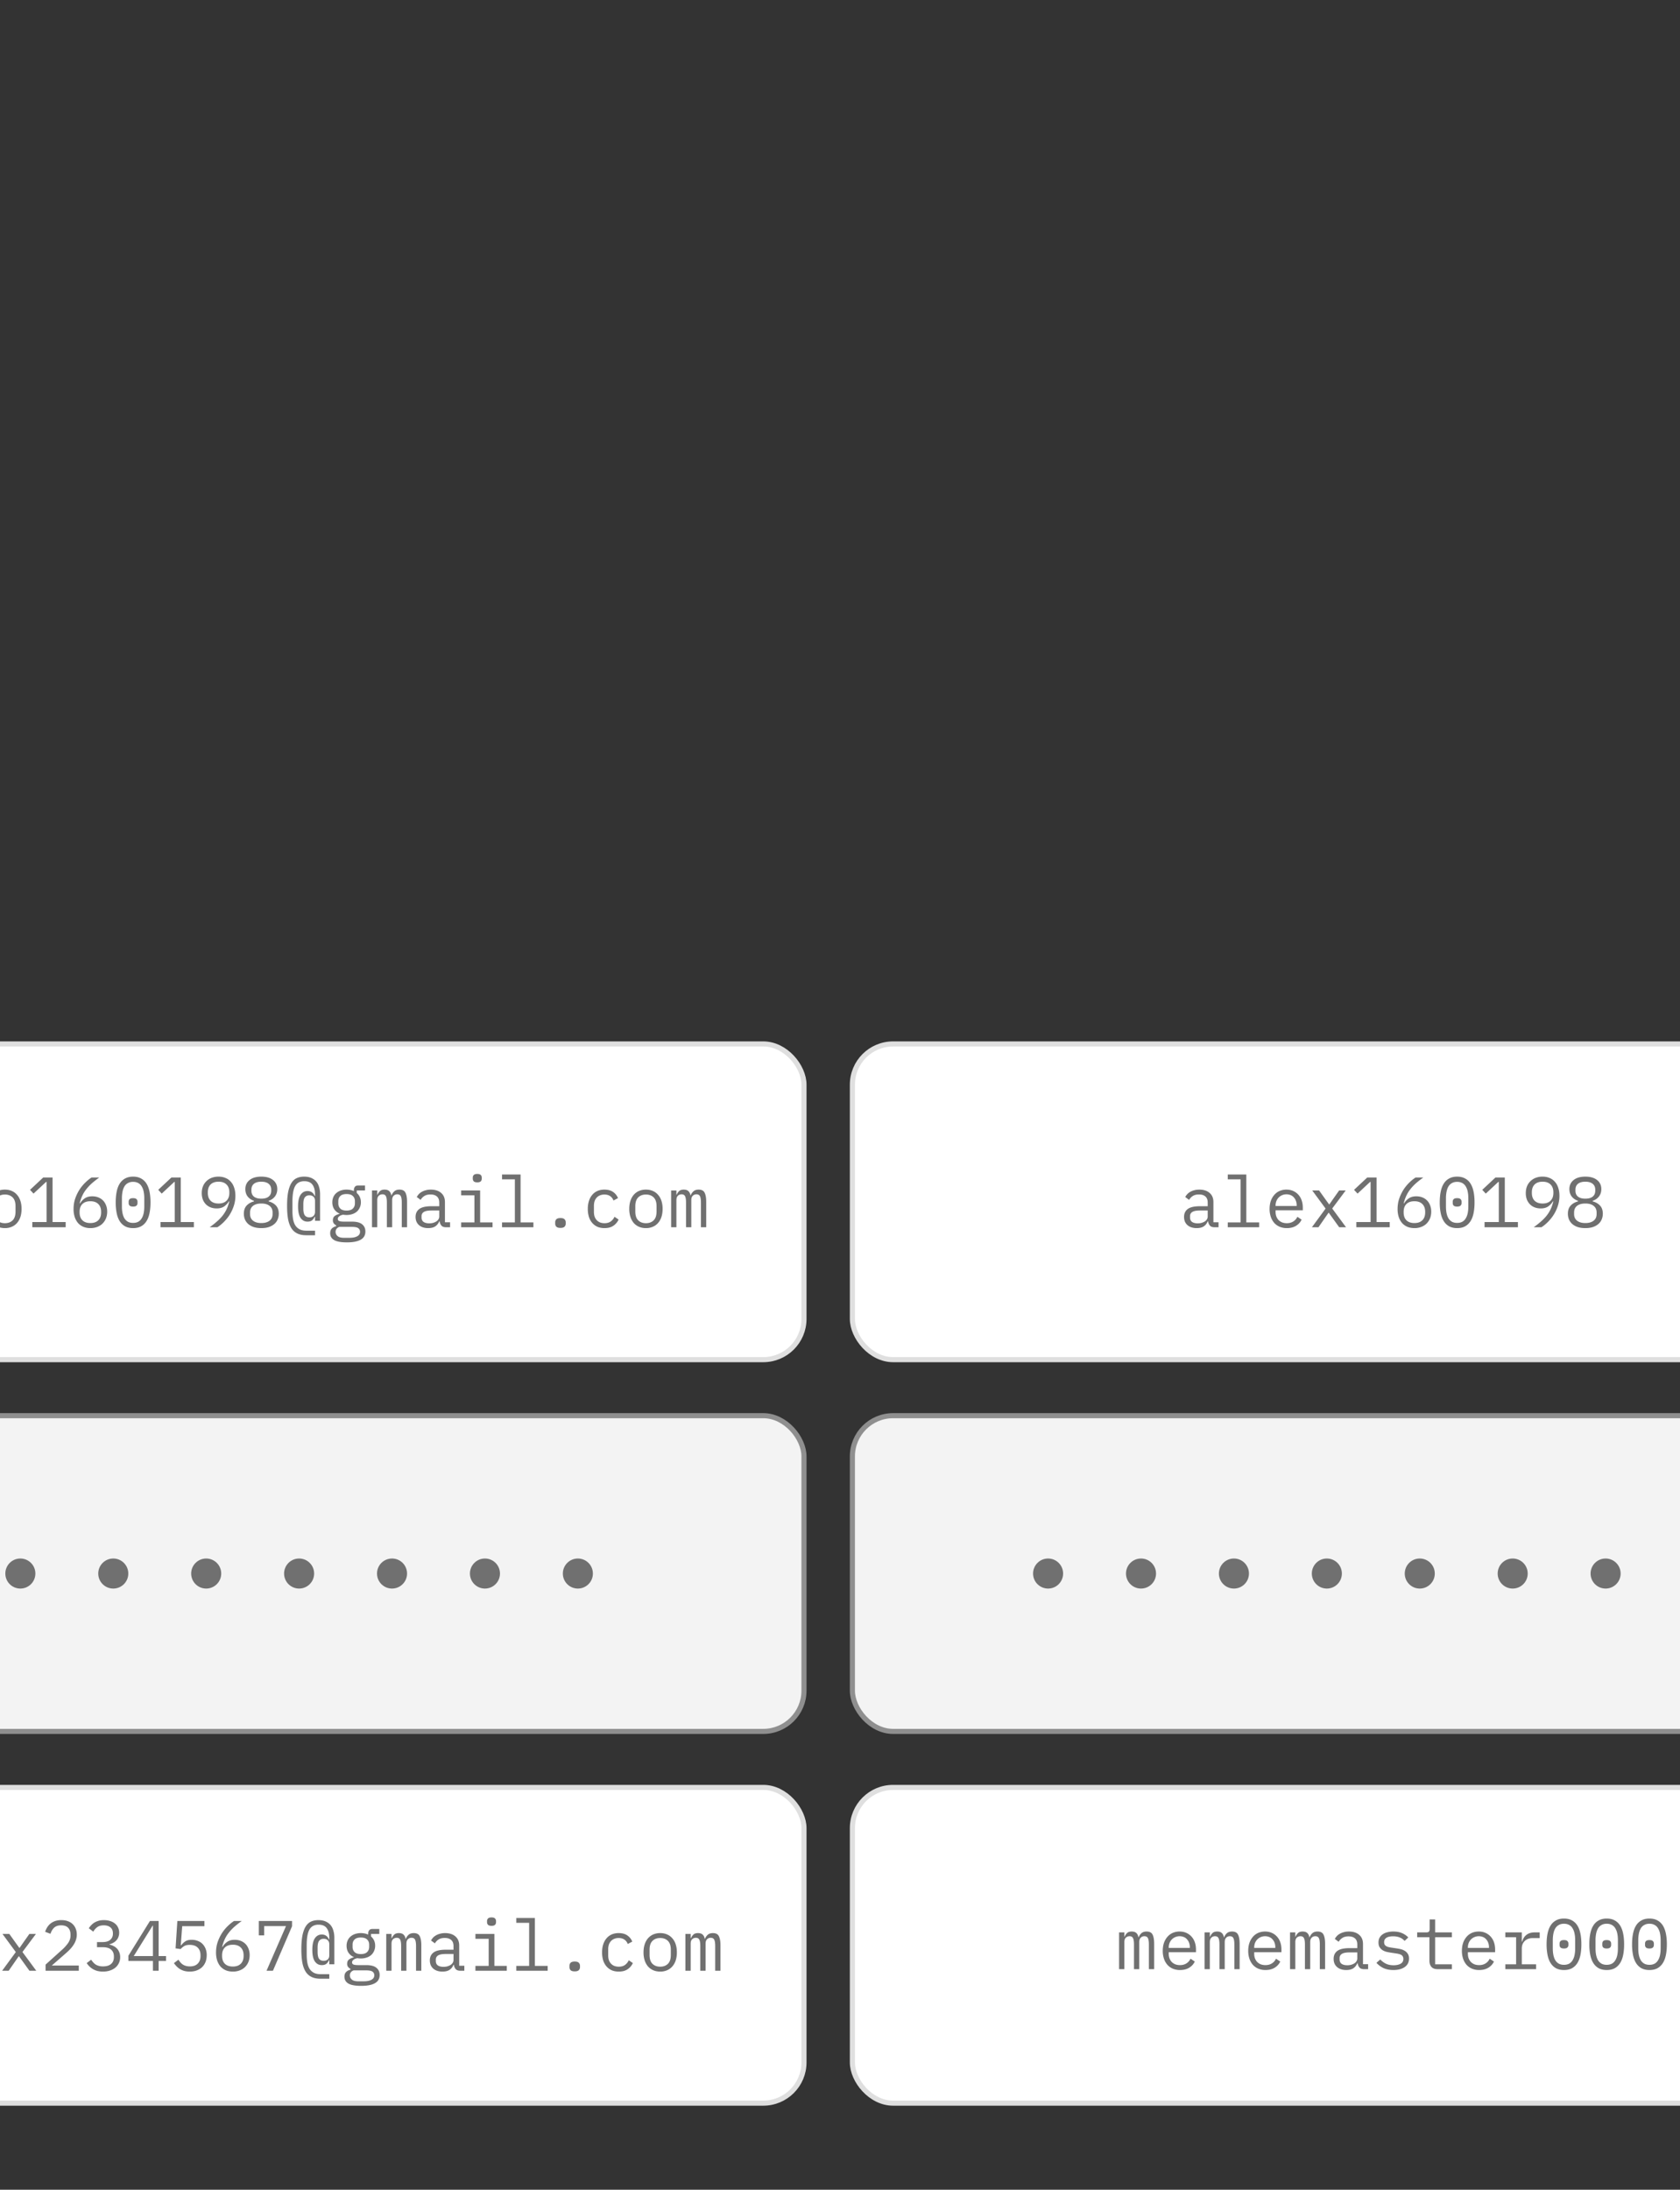 <svg xmlns="http://www.w3.org/2000/svg" width="330" height="430" fill="none" viewBox="0 0 330 430"><rect x="0" y="0" width="330" height="430" fill="#333333" stroke="none"/><g clip-path="url(#a)"><rect width="219.287" height="62" x="-61.363" y="278" fill="#f3f3f3" stroke="#8f8f8f" rx="8"/><rect width="223.933" height="62" x="167.434" y="278" fill="#f3f3f3" stroke="#8f8f8f" rx="8"/><rect width="219.287" height="62" x="-61.363" y="205" fill="#fff" stroke="#dfdfdf" rx="8"/><path fill="#707070" d="m-41.725 241-2.59-7.224h1.134l1.036 3.024 1.12 3.262h.056l1.12-3.262 1.036-3.024h1.106l-2.59 7.224zm9.109.168q-.757 0-1.372-.266a3 3 0 0 1-1.036-.756 3.6 3.6 0 0 1-.644-1.19 5.1 5.1 0 0 1-.224-1.568q0-.853.224-1.554.224-.7.644-1.19.433-.504 1.036-.77.615-.266 1.372-.266.755 0 1.358.266.615.266 1.036.77.433.49.658 1.19.224.7.224 1.554 0 .868-.224 1.568-.226.686-.658 1.19-.42.49-1.036.756a3.3 3.3 0 0 1-1.358.266m0-.966q.938 0 1.512-.56t.574-1.736v-1.036q0-1.176-.574-1.736-.575-.56-1.512-.56-.939 0-1.512.56t-.574 1.736v1.036q-.001 1.176.574 1.736.573.56 1.512.56m5.622 2.646h3.5v-8.12h-3.626v-.952h4.746v8.372q0 .728-.392 1.19-.378.462-1.204.462h-3.024zm4.06-10.668q-.49 0-.686-.196a.73.73 0 0 1-.196-.518v-.224q0-.308.196-.504.196-.21.686-.21t.686.21q.196.197.196.504v.224a.73.73 0 0 1-.196.518q-.196.196-.686.196m7.555 0q-.49 0-.686-.196a.73.73 0 0 1-.196-.518v-.224q0-.308.196-.504.195-.21.686-.21.49 0 .686.21.196.197.196.504v.224a.73.73 0 0 1-.196.518q-.197.196-.686.196m-3.164 7.868h2.604v-5.32h-2.604v-.952h3.724v6.272h2.436V241h-6.16zm7.764.952 2.688-3.668-2.618-3.556h1.344l1.092 1.526.868 1.204h.056l.84-1.204 1.078-1.526h1.288l-2.646 3.542L-4.073 241h-1.344l-1.218-1.694-.826-1.148h-.056l-.798 1.148L-9.49 241zm11.74.168q-.754 0-1.371-.266a3 3 0 0 1-1.036-.756 3.6 3.6 0 0 1-.644-1.19 5.1 5.1 0 0 1-.224-1.568q0-.853.224-1.554.224-.7.644-1.19.434-.504 1.036-.77.615-.266 1.372-.266.756 0 1.358.266.615.266 1.036.77.434.49.658 1.19t.224 1.554q0 .868-.224 1.568-.225.686-.658 1.19-.42.49-1.036.756a3.3 3.3 0 0 1-1.358.266m0-.966q.939 0 1.513-.56t.574-1.736v-1.036q0-1.176-.574-1.736t-1.512-.56-1.512.56-.574 1.736v1.036q0 1.176.574 1.736.573.56 1.512.56m5.385.798v-1.022h2.8v-7.882h-.098l-2.464 2.296-.686-.742 2.59-2.422h1.834v8.75h2.576V241zm11.419.168a3.6 3.6 0 0 1-1.386-.252 3 3 0 0 1-1.05-.742 3.6 3.6 0 0 1-.658-1.19 5.1 5.1 0 0 1-.224-1.568q0-1.092.322-2.044a8.2 8.2 0 0 1 .84-1.75 7.8 7.8 0 0 1 1.148-1.4q.63-.616 1.232-.994H19.5q-.798.574-1.428 1.12-.616.546-1.092 1.148a6.2 6.2 0 0 0-.798 1.274 8 8 0 0 0-.532 1.526l.07.028q.35-.602.924-.994.573-.406 1.484-.406.644 0 1.176.21t.924.602.602.952q.224.56.224 1.246 0 .714-.238 1.316a3 3 0 0 1-.672 1.022q-.42.42-1.036.658-.603.238-1.344.238m-.014-.994q1.008 0 1.554-.546.56-.546.56-1.54v-.112q0-.994-.56-1.54-.546-.546-1.554-.546t-1.568.546q-.546.546-.546 1.54v.112q0 .994.546 1.54.56.546 1.568.546m8.394.994q-.895 0-1.54-.336a2.9 2.9 0 0 1-1.064-.994q-.42-.644-.616-1.582a10.5 10.5 0 0 1-.196-2.142q0-1.19.196-2.128.196-.952.616-1.596t1.064-.98q.645-.35 1.54-.35.897 0 1.54.35.644.336 1.064.98t.616 1.596q.196.938.196 2.128 0 1.204-.196 2.142-.195.938-.616 1.582-.42.644-1.064.994-.643.336-1.54.336m0-1.022q.588 0 1.008-.224a1.8 1.8 0 0 0 .672-.658q.267-.42.392-1.008.126-.602.126-1.344v-1.596q0-.728-.126-1.33a3.1 3.1 0 0 0-.392-1.022 1.7 1.7 0 0 0-.672-.644q-.42-.238-1.008-.238t-1.008.238a1.8 1.8 0 0 0-.686.644 3.3 3.3 0 0 0-.378 1.022 6.5 6.5 0 0 0-.126 1.33v1.596q0 .743.126 1.344.126.588.378 1.008.267.42.686.658.42.224 1.008.224m0-3.206q-.49 0-.686-.196a.67.67 0 0 1-.182-.476v-.308q0-.28.182-.476.197-.196.686-.196t.672.196q.196.196.196.476v.308a.65.65 0 0 1-.196.476q-.182.196-.672.196M31.53 241v-1.022h2.8v-7.882h-.098l-2.464 2.296-.686-.742 2.59-2.422h1.834v8.75h2.576V241zm14.708-6.188a6.2 6.2 0 0 1-.336 2.058 7.8 7.8 0 0 1-.84 1.75 8.5 8.5 0 0 1-1.148 1.4q-.615.602-1.218.98h-1.512a18 18 0 0 0 1.414-1.12q.63-.546 1.106-1.134.477-.602.798-1.274.322-.686.532-1.54l-.07-.028a3.35 3.35 0 0 1-.938 1.008q-.56.392-1.47.392-.644 0-1.19-.21a2.7 2.7 0 0 1-.924-.602 2.9 2.9 0 0 1-.602-.938 3.6 3.6 0 0 1-.21-1.26q0-.714.224-1.302a2.9 2.9 0 0 1 .672-1.022 3 3 0 0 1 1.036-.672q.617-.238 1.358-.238.771 0 1.386.266.616.252 1.036.742.435.476.658 1.176.238.7.238 1.568m-3.304 1.526q1.008 0 1.554-.546.56-.546.56-1.54v-.112q0-.994-.56-1.54-.546-.546-1.554-.546t-1.568.546q-.546.546-.546 1.54v.112q0 .994.546 1.54.56.546 1.568.546m8.395 4.83q-.855 0-1.498-.21a3.2 3.2 0 0 1-1.078-.602 2.6 2.6 0 0 1-.644-.896 3 3 0 0 1-.21-1.12q0-1.008.546-1.596t1.442-.826v-.112q-.784-.266-1.246-.854-.448-.602-.448-1.442 0-1.12.826-1.778.825-.672 2.31-.672t2.31.672q.825.658.826 1.778 0 .84-.462 1.442-.449.588-1.232.854v.112q.896.238 1.442.826t.546 1.596q0 .602-.224 1.12-.21.518-.644.896t-1.078.602q-.63.21-1.484.21m0-.994q1.035 0 1.624-.462.588-.462.588-1.302v-.308q0-.84-.588-1.302-.574-.462-1.624-.462t-1.638.462q-.574.462-.574 1.302v.308q0 .84.588 1.302t1.624.462m0-4.788q.952 0 1.442-.406.504-.406.504-1.162v-.196q0-.756-.518-1.162-.504-.406-1.428-.406t-1.442.406q-.504.406-.504 1.162v.196q0 .756.49 1.162.504.406 1.456.406m10.55 7.182h-1.722q-1.063 0-1.792-.364a2.8 2.8 0 0 1-1.162-1.078q-.433-.714-.63-1.792-.181-1.078-.182-2.534 0-1.624.21-2.716.225-1.106.644-1.778t1.036-.952q.63-.294 1.456-.294.84 0 1.428.266.603.266.98.728.378.462.546 1.106.183.63.182 1.358v5.208h-.994v-.798h-.07a1.84 1.84 0 0 1-.462.672q-.321.294-.938.294-.854 0-1.358-.714-.504-.728-.504-2.282t.504-2.282q.505-.728 1.358-.728.309 0 .532.084.239.084.406.224.169.14.28.308.113.168.182.35h.07v-.336q0-1.19-.504-1.876-.49-.686-1.61-.686-1.245 0-1.792.966-.531.953-.532 3.066v1.806q0 .812.112 1.526.112.7.406 1.232.309.518.826.812.532.308 1.372.308h1.722zm-1.106-3.514q.504 0 .798-.28.308-.28.308-.812v-2.142q0-.532-.308-.812-.294-.28-.798-.28-.587 0-.896.406-.294.392-.294 1.33v.854q0 .938.294 1.344.309.392.896.392m10.999 2.772q0 1.092-.91 1.61-.91.532-2.73.532-1.75 0-2.52-.462-.756-.462-.756-1.33 0-.588.308-.91t.868-.476v-.168a1.25 1.25 0 0 1-.476-.392 1 1 0 0 1-.168-.602q0-.56.364-.84.378-.28.938-.42v-.056a2.35 2.35 0 0 1-1.05-.868q-.364-.575-.364-1.344 0-.546.196-1.008.195-.462.56-.784.377-.336.896-.518a3.5 3.5 0 0 1 1.148-.182q.811 0 1.428.294v-.126q0-.42.196-.7t.672-.28h1.33v.98h-1.624v.49q.392.336.602.798t.21 1.036q0 .546-.21 1.008-.195.462-.56.798a2.6 2.6 0 0 1-.896.504 3.5 3.5 0 0 1-1.148.182 4.4 4.4 0 0 1-.686-.056 2 2 0 0 0-.35.098 1.1 1.1 0 0 0-.336.168.9.9 0 0 0-.252.238.55.55 0 0 0-.098.322q0 .322.322.434.323.098.84.098h1.596q1.4 0 2.03.532.63.518.63 1.4m-1.05.056a.84.84 0 0 0-.35-.7q-.35-.252-1.218-.252h-2.506q-.728.294-.728.98 0 .476.378.812.378.35 1.26.35h1.092q.98 0 1.526-.308.546-.294.546-.882m-2.646-4.158q.84 0 1.232-.392.406-.392.406-1.036v-.406q0-.644-.406-1.022-.392-.392-1.232-.392t-1.232.392q-.392.378-.392 1.022v.406q0 .644.392 1.036t1.232.392M73.069 241v-7.224h1.035v.84h.056q.168-.42.477-.714.307-.294.91-.294.63 0 .938.322.307.308.377.812h.043a2.1 2.1 0 0 1 .56-.812q.363-.322 1.007-.322.883 0 1.177.616.308.617.308 1.764V241H78.92v-4.83q0-.924-.197-1.274-.181-.364-.686-.364a.96.96 0 0 0-.727.294q-.28.28-.28.868V241h-1.037v-4.83q0-.924-.195-1.274-.183-.364-.673-.364-.448 0-.742.294-.28.28-.28.868V241zm14.568 0q-.658 0-.938-.336a1.63 1.63 0 0 1-.35-.84h-.07a2.05 2.05 0 0 1-.77.994q-.518.35-1.4.35-1.134 0-1.806-.588t-.672-1.61q0-1.008.728-1.554.742-.546 2.38-.546h1.54v-.714q0-.798-.448-1.19-.448-.406-1.274-.406-.728 0-1.19.294a2.1 2.1 0 0 0-.742.77l-.756-.56q.14-.28.378-.546a2.3 2.3 0 0 1 .588-.462q.35-.21.798-.322.448-.126.994-.126 1.274 0 2.016.644.756.644.756 1.792v3.976h1.008v.98zm-3.332-.77q.434 0 .784-.098a2.6 2.6 0 0 0 .63-.28q.266-.181.406-.42.154-.252.154-.532v-1.19h-1.54q-1.008 0-1.47.28a.9.9 0 0 0-.462.812v.294q0 .56.392.854.406.28 1.106.28m9.445-8.05q-.49 0-.686-.196a.73.73 0 0 1-.196-.518v-.224q0-.308.196-.504.195-.21.686-.21.49 0 .686.21.195.197.196.504v.224a.73.73 0 0 1-.196.518q-.197.196-.686.196m-3.164 7.868h2.604v-5.32h-2.604v-.952h3.724v6.272h2.436V241h-6.16zm8.03 0h2.52v-8.456h-2.52v-.952h3.64v9.408h2.52V241h-6.16zm11.475 1.078q-.575 0-.812-.238a.84.84 0 0 1-.224-.602v-.252a.84.84 0 0 1 .224-.602q.237-.238.812-.238.573 0 .798.238a.82.82 0 0 1 .238.602v.252q0 .364-.238.602-.225.238-.798.238m8.646.042q-.784 0-1.4-.266a3 3 0 0 1-1.022-.77 3.4 3.4 0 0 1-.644-1.19 5.4 5.4 0 0 1-.21-1.554q0-.853.224-1.554.224-.7.644-1.19a2.8 2.8 0 0 1 1.022-.77 3.4 3.4 0 0 1 1.372-.266q1.05 0 1.708.462t.966 1.204l-.896.476a1.68 1.68 0 0 0-.658-.868q-.448-.308-1.12-.308-.49 0-.882.168a1.74 1.74 0 0 0-.644.448 2 2 0 0 0-.406.7 3 3 0 0 0-.126.882v1.232q0 .475.126.882.14.406.406.7t.658.462q.392.154.896.154.728 0 1.204-.336.475-.336.756-.924l.798.546a2.86 2.86 0 0 1-1.008 1.204q-.672.476-1.764.476m8.143 0a3.4 3.4 0 0 1-1.372-.266 2.96 2.96 0 0 1-1.036-.756 3.6 3.6 0 0 1-.644-1.19 5.1 5.1 0 0 1-.224-1.568q0-.853.224-1.554.224-.7.644-1.19a2.9 2.9 0 0 1 1.036-.77 3.4 3.4 0 0 1 1.372-.266q.755 0 1.358.266.615.266 1.036.77.433.49.658 1.19.224.7.224 1.554 0 .868-.224 1.568-.225.686-.658 1.19-.42.49-1.036.756a3.3 3.3 0 0 1-1.358.266m0-.966q.937 0 1.512-.56.574-.56.574-1.736v-1.036q0-1.176-.574-1.736-.575-.56-1.512-.56-.939 0-1.512.56t-.574 1.736v1.036q0 1.176.574 1.736.573.56 1.512.56m4.95.798v-7.224h1.036v.84h.056q.168-.42.476-.714.309-.294.91-.294.63 0 .938.322.309.308.378.812h.042a2.1 2.1 0 0 1 .56-.812q.365-.322 1.008-.322.882 0 1.176.616.309.617.308 1.764V241h-1.036v-4.83q0-.924-.196-1.274-.182-.364-.686-.364a.96.96 0 0 0-.728.294q-.28.28-.28.868V241h-1.036v-4.83q0-.924-.196-1.274-.182-.364-.672-.364-.448 0-.742.294-.28.28-.28.868V241z"/><rect width="219.287" height="62" x="-61.363" y="351" fill="#fff" stroke="#dfdfdf" rx="8"/><path fill="#707070" d="m-30.528 387-2.59-7.224h1.134l1.036 3.024 1.12 3.262h.056l1.12-3.262 1.036-3.024h1.106L-29.1 387zm9.109.168q-.756 0-1.372-.266a3 3 0 0 1-1.036-.756 3.6 3.6 0 0 1-.644-1.19 5.1 5.1 0 0 1-.224-1.568q0-.853.224-1.554.224-.7.644-1.19.435-.504 1.036-.77.616-.266 1.372-.266t1.358.266q.615.266 1.036.77.434.49.658 1.19t.224 1.554q0 .868-.224 1.568-.225.686-.658 1.19-.42.49-1.036.756a3.3 3.3 0 0 1-1.358.266m0-.966q.938 0 1.512-.56t.574-1.736v-1.036q0-1.176-.574-1.736-.575-.56-1.512-.56t-1.512.56-.574 1.736v1.036q0 1.176.574 1.736.575.56 1.512.56m5.622 2.646h3.5v-8.12h-3.626v-.952h4.746v8.372q0 .728-.392 1.19-.378.462-1.204.462h-3.024zm4.06-10.668q-.49 0-.686-.196a.73.73 0 0 1-.196-.518v-.224q0-.308.196-.504.197-.21.686-.21t.686.21q.196.196.196.504v.224a.73.73 0 0 1-.196.518q-.195.196-.686.196m7.555 0q-.49 0-.686-.196a.73.73 0 0 1-.196-.518v-.224q0-.308.196-.504.196-.21.686-.21t.686.21q.196.196.196.504v.224a.73.73 0 0 1-.196.518q-.196.196-.686.196m-3.164 7.868h2.604v-5.32h-2.604v-.952h3.724v6.272h2.436V387h-6.16zM.418 387l2.688-3.668-2.618-3.556h1.344l1.092 1.526.868 1.204h.056l.84-1.204 1.078-1.526h1.288l-2.646 3.542L7.124 387H5.78l-1.218-1.694-.826-1.148H3.68l-.798 1.148L1.706 387zm15.059 0H8.953v-1.204l3.262-2.94a7.5 7.5 0 0 0 1.176-1.316q.462-.686.462-1.442v-.168q0-.882-.462-1.358-.462-.49-1.372-.49-.896 0-1.386.462-.476.448-.714 1.204l-1.05-.392q.14-.434.378-.84.252-.42.63-.742t.91-.518a3.7 3.7 0 0 1 1.26-.196q.728 0 1.288.21.574.21.952.588.392.378.588.896.21.517.21 1.134 0 .56-.168 1.05a3.8 3.8 0 0 1-.448.938 5.8 5.8 0 0 1-.686.882q-.391.42-.882.84l-2.73 2.38h5.306zm4.657-5.628q1.021 0 1.526-.448.517-.462.517-1.176v-.098q0-.784-.503-1.176-.49-.392-1.288-.392-.785 0-1.274.35a2.6 2.6 0 0 0-.784.896l-.883-.672q.183-.294.448-.574.267-.294.616-.518.364-.224.826-.364.477-.14 1.078-.14.63 0 1.177.168.544.154.951.476.407.308.63.77.24.462.239 1.05 0 .476-.154.854a1.9 1.9 0 0 1-.407.658 2.3 2.3 0 0 1-.602.476q-.35.196-.741.294v.056q.406.084.784.28.378.182.672.49.293.294.462.728.18.42.181.966 0 .63-.252 1.162a2.6 2.6 0 0 1-.686.896q-.434.364-1.064.574-.615.21-1.372.21a4.3 4.3 0 0 1-1.148-.14 3.6 3.6 0 0 1-.881-.378 4 4 0 0 1-.673-.532 5 5 0 0 1-.503-.616l.881-.672q.197.294.407.532t.476.42q.279.168.63.266.35.098.811.098 1.036 0 1.582-.476.56-.476.56-1.358v-.112q0-.869-.546-1.344-.53-.476-1.61-.476h-1.162v-1.008zM30.04 387v-1.918h-4.816v-1.036l4.228-6.818h1.708v6.888h1.456v.966H31.16V387zm-3.766-2.884h3.766v-5.978h-.056zm13.883-5.866h-4.368l-.28 3.738h.098a3 3 0 0 1 .812-.77q.447-.294 1.232-.294.643 0 1.176.21.546.197.938.588.39.392.616.952a3.3 3.3 0 0 1 .224 1.26q0 .714-.224 1.316-.225.588-.658 1.022-.435.42-1.05.658-.617.238-1.4.238-.617 0-1.106-.14a3.4 3.4 0 0 1-.854-.378 3.6 3.6 0 0 1-.644-.532 5 5 0 0 1-.504-.616l.882-.672q.194.294.392.532.21.238.476.42.266.168.602.266t.784.098q1.008 0 1.54-.546.546-.546.546-1.512v-.112q0-.966-.546-1.512t-1.568-.546q-.7 0-1.092.238a3.5 3.5 0 0 0-.7.588l-.994-.14.35-5.376h5.32zm5.594 8.918q-.77 0-1.386-.252a3 3 0 0 1-1.05-.742q-.42-.49-.658-1.19a5.1 5.1 0 0 1-.224-1.568q0-1.092.322-2.044a8.2 8.2 0 0 1 .84-1.75 7.8 7.8 0 0 1 1.148-1.4q.63-.616 1.232-.994h1.512q-.798.574-1.428 1.12-.616.546-1.092 1.148a6.2 6.2 0 0 0-.798 1.274 8 8 0 0 0-.532 1.526l.07.028q.35-.602.924-.994.574-.406 1.484-.406.644 0 1.176.21t.924.602.602.952q.224.56.224 1.246 0 .714-.238 1.316a3 3 0 0 1-.672 1.022q-.42.42-1.036.658a3.6 3.6 0 0 1-1.344.238m-.014-.994q1.008 0 1.554-.546.56-.546.56-1.54v-.112q0-.994-.56-1.54-.546-.546-1.554-.546t-1.568.546q-.546.546-.546 1.54v.112q0 .994.546 1.54.56.546 1.568.546m6.617.826 3.822-8.764h-4.284v1.82h-1.05v-2.828h6.524v1.036L53.614 387zm12.328 1.568H62.96q-1.064 0-1.792-.364a2.8 2.8 0 0 1-1.162-1.078q-.435-.714-.63-1.792-.182-1.078-.182-2.534 0-1.624.21-2.716.224-1.106.644-1.778t1.036-.952q.63-.294 1.456-.294.84 0 1.428.266.602.266.98.728t.546 1.106q.182.63.182 1.358v5.208h-.994v-.798h-.07a1.85 1.85 0 0 1-.462.672q-.322.294-.938.294-.854 0-1.358-.714-.504-.728-.504-2.282t.504-2.282 1.358-.728q.308 0 .532.084.238.084.406.224t.28.308a1.8 1.8 0 0 1 .182.35h.07v-.336q0-1.19-.504-1.876-.49-.686-1.61-.686-1.245 0-1.792.966-.532.952-.532 3.066v1.806q0 .812.112 1.526.112.7.406 1.232.308.518.826.812.532.308 1.372.308h1.722zm-1.106-3.514q.504 0 .798-.28.309-.28.308-.812v-2.142q0-.532-.308-.812-.294-.28-.798-.28-.588 0-.896.406-.294.392-.294 1.33v.854q0 .937.294 1.344.308.392.896.392m10.999 2.772q0 1.092-.91 1.61-.91.532-2.73.532-1.75 0-2.52-.462-.756-.462-.756-1.33 0-.588.308-.91.307-.322.868-.476v-.168a1.25 1.25 0 0 1-.476-.392 1 1 0 0 1-.168-.602q0-.56.364-.84a2.6 2.6 0 0 1 .938-.42v-.056a2.35 2.35 0 0 1-1.05-.868q-.364-.575-.364-1.344 0-.546.196-1.008.195-.462.56-.784.377-.336.896-.518a3.5 3.5 0 0 1 1.148-.182q.812 0 1.428.294v-.126q0-.42.196-.7.195-.28.672-.28h1.33v.98H72.88v.49q.392.336.602.798t.21 1.036q0 .546-.21 1.008a2.3 2.3 0 0 1-.56.798 2.6 2.6 0 0 1-.896.504 3.5 3.5 0 0 1-1.148.182 4.4 4.4 0 0 1-.686-.056 2 2 0 0 0-.35.098 1.1 1.1 0 0 0-.336.168.9.9 0 0 0-.252.238.55.55 0 0 0-.098.322q0 .322.322.434.321.098.84.098h1.596q1.4 0 2.03.532.63.518.63 1.4m-1.05.056a.84.84 0 0 0-.35-.7q-.351-.252-1.218-.252H69.45q-.728.294-.728.98 0 .476.378.812.378.35 1.26.35h1.092q.98 0 1.526-.308.546-.294.546-.882m-2.646-4.158q.84 0 1.232-.392.405-.392.406-1.036v-.406q0-.644-.406-1.022-.392-.392-1.232-.392t-1.232.392q-.393.378-.392 1.022v.406q0 .644.392 1.036t1.232.392M75.87 387v-7.224h1.036v.84h.056q.167-.42.476-.714t.91-.294q.63 0 .938.322.309.308.378.812h.042q.196-.49.56-.812t1.008-.322q.882 0 1.176.616.309.617.308 1.764V387h-1.036v-4.83q0-.924-.196-1.274-.182-.364-.686-.364a.96.96 0 0 0-.728.294q-.28.28-.28.868V387h-1.036v-4.83q0-.924-.196-1.274-.181-.364-.672-.364-.448 0-.742.294-.28.28-.28.868V387zm14.569 0q-.659 0-.938-.336a1.63 1.63 0 0 1-.35-.84h-.07a2.05 2.05 0 0 1-.77.994q-.518.35-1.4.35-1.134 0-1.806-.588t-.672-1.61q0-1.008.728-1.554.742-.546 2.38-.546h1.54v-.714q0-.798-.448-1.19-.449-.406-1.274-.406-.729 0-1.19.294a2.1 2.1 0 0 0-.742.77l-.756-.56a2.5 2.5 0 0 1 .378-.546q.237-.266.588-.462.35-.21.798-.322.448-.126.994-.126 1.274 0 2.016.644.756.644.756 1.792v3.976h1.008v.98zm-3.332-.77q.434 0 .784-.098.363-.112.63-.28.265-.182.406-.42.154-.252.154-.532v-1.19h-1.54q-1.008 0-1.47.28a.9.9 0 0 0-.462.812v.294q0 .56.392.854.406.28 1.106.28m9.444-8.05q-.49 0-.686-.196a.73.73 0 0 1-.196-.518v-.224q0-.308.196-.504.197-.21.686-.21t.686.21q.196.196.196.504v.224a.73.73 0 0 1-.196.518q-.195.196-.686.196m-3.164 7.868h2.604v-5.32h-2.604v-.952h3.724v6.272h2.436V387h-6.16zm8.031 0h2.52v-8.456h-2.52v-.952h3.64v9.408h2.52V387h-6.16zm11.474 1.078q-.573 0-.812-.238a.85.85 0 0 1-.224-.602v-.252q0-.364.224-.602.239-.238.812-.238t.798.238a.82.82 0 0 1 .238.602v.252a.82.82 0 0 1-.238.602q-.224.238-.798.238m8.647.042q-.784 0-1.4-.266a3 3 0 0 1-1.022-.77 3.4 3.4 0 0 1-.644-1.19 5.4 5.4 0 0 1-.21-1.554q0-.853.224-1.554.224-.7.644-1.19a2.8 2.8 0 0 1 1.022-.77 3.4 3.4 0 0 1 1.372-.266q1.05 0 1.708.462t.966 1.204l-.896.476a1.68 1.68 0 0 0-.658-.868q-.448-.308-1.12-.308-.49 0-.882.168a1.74 1.74 0 0 0-.644.448 2 2 0 0 0-.406.7 3 3 0 0 0-.126.882v1.232q0 .476.126.882.14.406.406.7t.658.462q.392.154.896.154.728 0 1.204-.336.475-.336.756-.924l.798.546a2.86 2.86 0 0 1-1.008 1.204q-.672.476-1.764.476m8.142 0q-.756 0-1.372-.266a3 3 0 0 1-1.036-.756 3.6 3.6 0 0 1-.644-1.19 5.1 5.1 0 0 1-.224-1.568q0-.853.224-1.554.225-.7.644-1.19.435-.504 1.036-.77a3.4 3.4 0 0 1 1.372-.266q.756 0 1.358.266.616.266 1.036.77.435.49.658 1.19.225.7.224 1.554a5.1 5.1 0 0 1-.224 1.568 3.4 3.4 0 0 1-.658 1.19 2.8 2.8 0 0 1-1.036.756 3.3 3.3 0 0 1-1.358.266m0-.966q.939 0 1.512-.56t.574-1.736v-1.036q0-1.176-.574-1.736-.573-.56-1.512-.56-.937 0-1.512.56-.574.56-.574 1.736v1.036q0 1.176.574 1.736.575.56 1.512.56m4.951.798v-7.224h1.036v.84h.056q.168-.42.476-.714t.91-.294q.63 0 .938.322.308.308.378.812h.042a2.1 2.1 0 0 1 .56-.812q.365-.322 1.008-.322.882 0 1.176.616.308.617.308 1.764V387h-1.036v-4.83q0-.924-.196-1.274-.182-.364-.686-.364a.96.96 0 0 0-.728.294q-.28.28-.28.868V387h-1.036v-4.83q0-.924-.196-1.274-.182-.364-.672-.364-.448 0-.742.294-.28.28-.28.868V387z"/><rect width="223.933" height="62" x="167.434" y="205" fill="#fff" stroke="#dfdfdf" rx="8"/><path fill="#707070" d="M238.587 241q-.657 0-.938-.336a1.64 1.64 0 0 1-.35-.84h-.07q-.237.63-.77.994-.518.35-1.4.35-1.134 0-1.806-.588t-.672-1.61q0-1.008.728-1.554.742-.546 2.38-.546h1.54v-.714q0-.798-.448-1.19-.447-.406-1.274-.406-.728 0-1.19.294a2.1 2.1 0 0 0-.742.77l-.756-.56a2.5 2.5 0 0 1 .378-.546 2.3 2.3 0 0 1 .588-.462q.351-.21.798-.322.448-.126.994-.126 1.275 0 2.016.644.756.644.756 1.792v3.976h1.008v.98zm-3.332-.77q.435 0 .784-.098.365-.112.63-.28.267-.181.406-.42a1 1 0 0 0 .154-.532v-1.19h-1.54q-1.008 0-1.47.28a.9.9 0 0 0-.462.812v.294q0 .56.392.854.407.28 1.106.28m5.917-.182h2.52v-8.456h-2.52v-.952h3.64v9.408h2.52V241h-6.16zm11.6 1.12a3.6 3.6 0 0 1-1.414-.266 3.1 3.1 0 0 1-1.064-.756 3.6 3.6 0 0 1-.672-1.19 4.8 4.8 0 0 1-.238-1.554q0-.868.238-1.568.252-.7.686-1.19.435-.504 1.036-.77a3.4 3.4 0 0 1 1.358-.266q.728 0 1.316.266.602.266 1.022.742.42.462.644 1.106t.224 1.414v.532h-5.348v.336q0 .475.154.882.155.406.434.7.294.294.7.462.42.154.924.154.729 0 1.26-.336.533-.336.812-.924l.826.56q-.322.728-1.078 1.204-.741.462-1.82.462m-.07-6.636a2.15 2.15 0 0 0-1.54.63 2.3 2.3 0 0 0-.448.7 2.4 2.4 0 0 0-.154.868v.098h4.144v-.154q0-.476-.154-.868a1.9 1.9 0 0 0-.406-.672 1.6 1.6 0 0 0-.63-.448 2.1 2.1 0 0 0-.812-.154m4.993 6.468 2.688-3.668-2.618-3.556h1.344l1.092 1.526.868 1.204h.056l.84-1.204 1.078-1.526h1.288l-2.646 3.542 2.716 3.682h-1.344l-1.218-1.694-.826-1.148h-.056l-.798 1.148-1.176 1.694zm8.73 0v-1.022h2.8v-7.882h-.098l-2.464 2.296-.686-.742 2.59-2.422h1.834v8.75h2.576V241zm11.419.168q-.77 0-1.386-.252a3 3 0 0 1-1.05-.742 3.6 3.6 0 0 1-.658-1.19 5.1 5.1 0 0 1-.224-1.568q0-1.092.322-2.044a8.2 8.2 0 0 1 .84-1.75 7.8 7.8 0 0 1 1.148-1.4 7.5 7.5 0 0 1 1.232-.994h1.512q-.798.574-1.428 1.12a9 9 0 0 0-1.092 1.148 6.3 6.3 0 0 0-.798 1.274 8 8 0 0 0-.532 1.526l.07.028a3 3 0 0 1 .924-.994q.574-.406 1.484-.406.644 0 1.176.21.533.21.924.602.392.392.602.952.224.56.224 1.246 0 .714-.238 1.316a3.05 3.05 0 0 1-.672 1.022q-.42.42-1.036.658a3.6 3.6 0 0 1-1.344.238m-.014-.994q1.008 0 1.554-.546.56-.546.56-1.54v-.112q0-.994-.56-1.54-.546-.546-1.554-.546t-1.568.546q-.546.546-.546 1.54v.112q0 .994.546 1.54.56.546 1.568.546m8.394.994q-.895 0-1.54-.336a2.9 2.9 0 0 1-1.064-.994q-.42-.644-.616-1.582a10.6 10.6 0 0 1-.196-2.142q0-1.19.196-2.128.196-.952.616-1.596t1.064-.98q.645-.35 1.54-.35.897 0 1.54.35.644.336 1.064.98t.616 1.596q.196.938.196 2.128 0 1.204-.196 2.142-.195.938-.616 1.582-.42.644-1.064.994-.643.336-1.54.336m0-1.022q.588 0 1.008-.224a1.8 1.8 0 0 0 .672-.658q.266-.42.392-1.008.126-.602.126-1.344v-1.596q0-.728-.126-1.33a3.1 3.1 0 0 0-.392-1.022 1.7 1.7 0 0 0-.672-.644q-.42-.238-1.008-.238t-1.008.238q-.42.224-.686.644a3.3 3.3 0 0 0-.378 1.022 6.5 6.5 0 0 0-.126 1.33v1.596q0 .743.126 1.344.126.588.378 1.008.267.42.686.658.42.224 1.008.224m0-3.206q-.49 0-.686-.196a.68.68 0 0 1-.182-.476v-.308q0-.28.182-.476.197-.196.686-.196t.672.196a.65.65 0 0 1 .196.476v.308a.65.65 0 0 1-.196.476q-.181.196-.672.196m5.385 4.06v-1.022h2.8v-7.882h-.098l-2.464 2.296-.686-.742 2.59-2.422h1.834v8.75h2.576V241zm14.708-6.188a6.2 6.2 0 0 1-.336 2.058 7.7 7.7 0 0 1-.84 1.75 8.5 8.5 0 0 1-1.148 1.4q-.615.602-1.218.98h-1.512a18 18 0 0 0 1.414-1.12q.63-.546 1.106-1.134.477-.602.798-1.274.322-.686.532-1.54l-.07-.028a3.3 3.3 0 0 1-.938 1.008q-.56.392-1.47.392a3.3 3.3 0 0 1-1.19-.21 2.7 2.7 0 0 1-.924-.602 3 3 0 0 1-.602-.938 3.6 3.6 0 0 1-.21-1.26q0-.714.224-1.302a2.9 2.9 0 0 1 .672-1.022 3 3 0 0 1 1.036-.672 3.7 3.7 0 0 1 1.358-.238q.771 0 1.386.266.616.252 1.036.742.435.476.658 1.176.238.7.238 1.568m-3.304 1.526q1.008 0 1.554-.546.56-.546.56-1.54v-.112q0-.994-.56-1.54-.546-.546-1.554-.546-1.007 0-1.568.546-.546.546-.546 1.54v.112q0 .994.546 1.54.56.546 1.568.546m8.395 4.83q-.854 0-1.498-.21a3.2 3.2 0 0 1-1.078-.602 2.56 2.56 0 0 1-.644-.896 3 3 0 0 1-.21-1.12q0-1.008.546-1.596t1.442-.826v-.112q-.784-.266-1.246-.854-.448-.602-.448-1.442 0-1.12.826-1.778.826-.672 2.31-.672t2.31.672q.826.658.826 1.778 0 .84-.462 1.442-.448.588-1.232.854v.112q.896.238 1.442.826t.546 1.596q0 .602-.224 1.12-.21.518-.644.896a3.2 3.2 0 0 1-1.078.602q-.63.21-1.484.21m0-.994q1.036 0 1.624-.462t.588-1.302v-.308q0-.84-.588-1.302-.574-.462-1.624-.462t-1.638.462q-.574.462-.574 1.302v.308q0 .84.588 1.302t1.624.462m0-4.788q.952 0 1.442-.406.504-.406.504-1.162v-.196q0-.756-.518-1.162-.504-.406-1.428-.406t-1.442.406q-.504.406-.504 1.162v.196q0 .756.49 1.162.504.406 1.456.406"/><rect width="223.933" height="62" x="167.434" y="351" fill="#fff" stroke="#dfdfdf" rx="8"/><path fill="#707070" d="M219.821 386.691v-7.224h1.036v.84h.056q.168-.42.476-.714.309-.294.91-.294.63 0 .938.322.309.308.378.812h.042q.197-.49.56-.812t1.008-.322q.882 0 1.176.616.308.617.308 1.764v5.012h-1.036v-4.83q0-.923-.196-1.274-.182-.363-.686-.364a.96.96 0 0 0-.728.294q-.28.28-.28.868v5.306h-1.036v-4.83q0-.923-.196-1.274-.182-.363-.672-.364-.448 0-.742.294-.28.28-.28.868v5.306zm11.965.168a3.6 3.6 0 0 1-1.414-.266 3.1 3.1 0 0 1-1.064-.756 3.6 3.6 0 0 1-.672-1.19 4.8 4.8 0 0 1-.238-1.554q0-.867.238-1.568.252-.7.686-1.19a2.9 2.9 0 0 1 1.036-.77 3.4 3.4 0 0 1 1.358-.266q.728 0 1.316.266a2.9 2.9 0 0 1 1.022.742q.42.462.644 1.106t.224 1.414v.532h-5.348v.336q0 .477.154.882.154.406.434.7.294.294.7.462.42.154.924.154.728 0 1.26-.336t.812-.924l.826.56q-.322.729-1.078 1.204-.742.462-1.82.462m-.07-6.636a2.14 2.14 0 0 0-1.54.63q-.28.295-.448.7a2.4 2.4 0 0 0-.154.868v.098h4.144v-.154q0-.475-.154-.868a1.9 1.9 0 0 0-.406-.672 1.6 1.6 0 0 0-.63-.448 2.1 2.1 0 0 0-.812-.154m4.894 6.468v-7.224h1.036v.84h.056q.168-.42.476-.714.309-.294.91-.294.63 0 .938.322.309.308.378.812h.042q.197-.49.56-.812t1.008-.322q.882 0 1.176.616.308.617.308 1.764v5.012h-1.036v-4.83q0-.923-.196-1.274-.182-.363-.686-.364a.96.96 0 0 0-.728.294q-.28.28-.28.868v5.306h-1.036v-4.83q0-.923-.196-1.274-.182-.363-.672-.364-.448 0-.742.294-.28.28-.28.868v5.306zm11.965.168a3.6 3.6 0 0 1-1.414-.266 3.1 3.1 0 0 1-1.064-.756 3.6 3.6 0 0 1-.672-1.19 4.8 4.8 0 0 1-.238-1.554q0-.867.238-1.568.252-.7.686-1.19a2.9 2.9 0 0 1 1.036-.77 3.4 3.4 0 0 1 1.358-.266q.728 0 1.316.266a2.9 2.9 0 0 1 1.022.742q.42.462.644 1.106t.224 1.414v.532h-5.348v.336q0 .477.154.882.154.406.434.7.294.294.7.462.42.154.924.154.728 0 1.26-.336t.812-.924l.826.56q-.322.729-1.078 1.204-.742.462-1.82.462m-.07-6.636a2.14 2.14 0 0 0-1.54.63q-.28.295-.448.7a2.4 2.4 0 0 0-.154.868v.098h4.144v-.154q0-.475-.154-.868a1.9 1.9 0 0 0-.406-.672 1.6 1.6 0 0 0-.63-.448 2.1 2.1 0 0 0-.812-.154m4.895 6.468v-7.224h1.036v.84h.056q.168-.42.476-.714t.91-.294q.63 0 .938.322.308.308.378.812h.042q.195-.49.56-.812.363-.322 1.008-.322.882 0 1.176.616.308.617.308 1.764v5.012h-1.036v-4.83q0-.923-.196-1.274-.183-.363-.686-.364-.449 0-.728.294-.28.28-.28.868v5.306h-1.036v-4.83q0-.923-.196-1.274-.183-.363-.672-.364-.448 0-.742.294-.28.28-.28.868v5.306zm14.568 0q-.658 0-.938-.336a1.63 1.63 0 0 1-.35-.84h-.07q-.238.63-.77.994-.518.35-1.4.35-1.134 0-1.806-.588-.672-.587-.672-1.61 0-1.008.728-1.554.742-.546 2.38-.546h1.54v-.714q0-.797-.448-1.19-.448-.405-1.274-.406-.728 0-1.19.294a2.1 2.1 0 0 0-.742.77l-.756-.56q.14-.279.378-.546a2.3 2.3 0 0 1 .588-.462q.35-.21.798-.322.448-.126.994-.126 1.273 0 2.016.644.756.645.756 1.792v3.976h1.008v.98zm-3.332-.77q.434 0 .784-.098a2.6 2.6 0 0 0 .63-.28q.266-.182.406-.42a1 1 0 0 0 .154-.532v-1.19h-1.54q-1.008 0-1.47.28a.9.9 0 0 0-.462.812v.294q0 .56.392.854.406.28 1.106.28m9.081.938q-1.135 0-1.96-.378a4.4 4.4 0 0 1-1.386-1.036l.756-.658a3.8 3.8 0 0 0 1.134.84q.615.294 1.484.294.84 0 1.372-.294.546-.307.546-.952a.9.9 0 0 0-.112-.462.76.76 0 0 0-.28-.308 1.5 1.5 0 0 0-.406-.168 4 4 0 0 0-.476-.112l-1.134-.168a12 12 0 0 1-.826-.154 2.8 2.8 0 0 1-.798-.308 2 2 0 0 1-.616-.588q-.238-.363-.238-.952 0-.545.21-.938.223-.405.616-.672a2.6 2.6 0 0 1 .924-.406 4.6 4.6 0 0 1 1.162-.14q.98 0 1.694.308.727.309 1.246.854l-.728.686a2 2 0 0 0-.322-.308 1.7 1.7 0 0 0-.462-.294 2.7 2.7 0 0 0-.63-.224 3.8 3.8 0 0 0-.84-.084q-.854 0-1.316.294-.448.294-.448.854 0 .28.098.476.111.183.294.294.181.113.406.182.237.057.476.098l1.134.168q.391.057.826.154.434.099.798.322.363.21.602.574.252.364.252.952 0 1.078-.84 1.666-.826.588-2.212.588m8.66-.168q-.826 0-1.218-.462-.378-.462-.378-1.19v-4.62h-2.408v-.952h1.792q.364 0 .504-.14.154-.153.154-.518v-1.89h1.078v2.548h3.29v.952h-3.29v5.32h3.29v.952zm8.171.168a3.6 3.6 0 0 1-1.414-.266 3.1 3.1 0 0 1-1.064-.756 3.6 3.6 0 0 1-.672-1.19 4.8 4.8 0 0 1-.238-1.554q0-.867.238-1.568a3.6 3.6 0 0 1 .686-1.19 2.9 2.9 0 0 1 1.036-.77q.615-.266 1.358-.266.728 0 1.316.266a2.9 2.9 0 0 1 1.022.742q.42.462.644 1.106t.224 1.414v.532h-5.348v.336q0 .477.154.882.153.406.434.7.294.294.7.462.42.154.924.154.727 0 1.26-.336.531-.336.812-.924l.826.56q-.322.729-1.078 1.204-.743.462-1.82.462m-.07-6.636a2.14 2.14 0 0 0-1.54.63q-.28.295-.448.7a2.4 2.4 0 0 0-.154.868v.098h4.144v-.154q0-.475-.154-.868a1.9 1.9 0 0 0-.406-.672 1.6 1.6 0 0 0-.63-.448 2.1 2.1 0 0 0-.812-.154m5.216 5.516h2.114v-5.32h-2.114v-.952h3.234v1.82h.07q.225-.853.84-1.33.63-.49 1.596-.49h1.008v1.12h-1.358q-.966 0-1.568.56-.588.561-.588 1.47v3.122h2.8v.952h-6.034zm11.517 1.12q-.897 0-1.54-.336a2.9 2.9 0 0 1-1.064-.994q-.42-.643-.616-1.582a10.5 10.5 0 0 1-.196-2.142q0-1.19.196-2.128.196-.951.616-1.596a2.8 2.8 0 0 1 1.064-.98q.643-.35 1.54-.35.895 0 1.54.35.644.336 1.064.98.42.645.616 1.596.196.939.196 2.128 0 1.204-.196 2.142-.196.939-.616 1.582-.42.645-1.064.994-.645.336-1.54.336m0-1.022q.588 0 1.008-.224.42-.238.672-.658a3.1 3.1 0 0 0 .392-1.008q.126-.601.126-1.344v-1.596q0-.727-.126-1.33a3.1 3.1 0 0 0-.392-1.022 1.7 1.7 0 0 0-.672-.644q-.42-.238-1.008-.238t-1.008.238q-.42.224-.686.644a3.3 3.3 0 0 0-.378 1.022 6.5 6.5 0 0 0-.126 1.33v1.596q0 .743.126 1.344.126.588.378 1.008.266.42.686.658.42.224 1.008.224m0-3.206q-.49 0-.686-.196a.67.67 0 0 1-.182-.476v-.308q0-.28.182-.476.195-.196.686-.196.489 0 .672.196.196.197.196.476v.308a.65.65 0 0 1-.196.476q-.183.196-.672.196m8.394 4.228q-.895 0-1.54-.336a2.9 2.9 0 0 1-1.064-.994q-.42-.643-.616-1.582a10.6 10.6 0 0 1-.196-2.142q0-1.19.196-2.128.196-.951.616-1.596.42-.644 1.064-.98.645-.35 1.54-.35.897 0 1.54.35.644.336 1.064.98.42.645.616 1.596.196.939.196 2.128 0 1.204-.196 2.142-.196.939-.616 1.582-.42.645-1.064.994-.643.336-1.54.336m0-1.022q.588 0 1.008-.224.42-.238.672-.658.267-.42.392-1.008.126-.601.126-1.344v-1.596q0-.727-.126-1.33a3.1 3.1 0 0 0-.392-1.022 1.7 1.7 0 0 0-.672-.644q-.42-.238-1.008-.238t-1.008.238q-.42.224-.686.644a3.3 3.3 0 0 0-.378 1.022 6.5 6.5 0 0 0-.126 1.33v1.596q0 .743.126 1.344.126.588.378 1.008.267.42.686.658.42.224 1.008.224m0-3.206q-.49 0-.686-.196a.67.67 0 0 1-.182-.476v-.308q0-.28.182-.476.197-.196.686-.196t.672.196q.196.197.196.476v.308a.65.65 0 0 1-.196.476q-.182.196-.672.196m8.395 4.228q-.897 0-1.54-.336a2.9 2.9 0 0 1-1.064-.994q-.42-.643-.616-1.582a10.5 10.5 0 0 1-.196-2.142q0-1.19.196-2.128.196-.951.616-1.596a2.8 2.8 0 0 1 1.064-.98q.643-.35 1.54-.35.895 0 1.54.35.644.336 1.064.98.42.645.616 1.596.196.939.196 2.128 0 1.204-.196 2.142-.196.939-.616 1.582-.42.645-1.064.994-.645.336-1.54.336m0-1.022q.588 0 1.008-.224.42-.238.672-.658a3.1 3.1 0 0 0 .392-1.008q.126-.601.126-1.344v-1.596q0-.727-.126-1.33a3.1 3.1 0 0 0-.392-1.022 1.7 1.7 0 0 0-.672-.644q-.42-.238-1.008-.238t-1.008.238q-.42.224-.686.644a3.3 3.3 0 0 0-.378 1.022 6.5 6.5 0 0 0-.126 1.33v1.596q0 .743.126 1.344.126.588.378 1.008.266.42.686.658.42.224 1.008.224m0-3.206q-.49 0-.686-.196a.67.67 0 0 1-.182-.476v-.308q0-.28.182-.476.195-.196.686-.196.489 0 .672.196.196.197.196.476v.308a.65.65 0 0 1-.196.476q-.183.196-.672.196"/><circle cx="205.875" cy="309" r="2.951" fill="#707070"/><circle cx="224.127" cy="309" r="2.951" fill="#707070"/><circle cx="242.379" cy="309" r="2.951" fill="#707070"/><circle cx="260.631" cy="309" r="2.951" fill="#707070"/><circle cx="278.883" cy="309" r="2.951" fill="#707070"/><circle cx="297.135" cy="309" r="2.951" fill="#707070"/><circle cx="315.387" cy="309" r="2.951" fill="#707070"/><circle cx="3.998" cy="309" r="2.951" fill="#707070"/><circle cx="22.25" cy="309" r="2.951" fill="#707070"/><circle cx="40.502" cy="309" r="2.951" fill="#707070"/><circle cx="58.754" cy="309" r="2.951" fill="#707070"/><circle cx="77.006" cy="309" r="2.951" fill="#707070"/><circle cx="95.258" cy="309" r="2.951" fill="#707070"/><circle cx="113.51" cy="309" r="2.951" fill="#707070"/></g><defs><clipPath id="a"><path fill="#fff" d="M0 0h330v430H0z"/></clipPath></defs></svg>